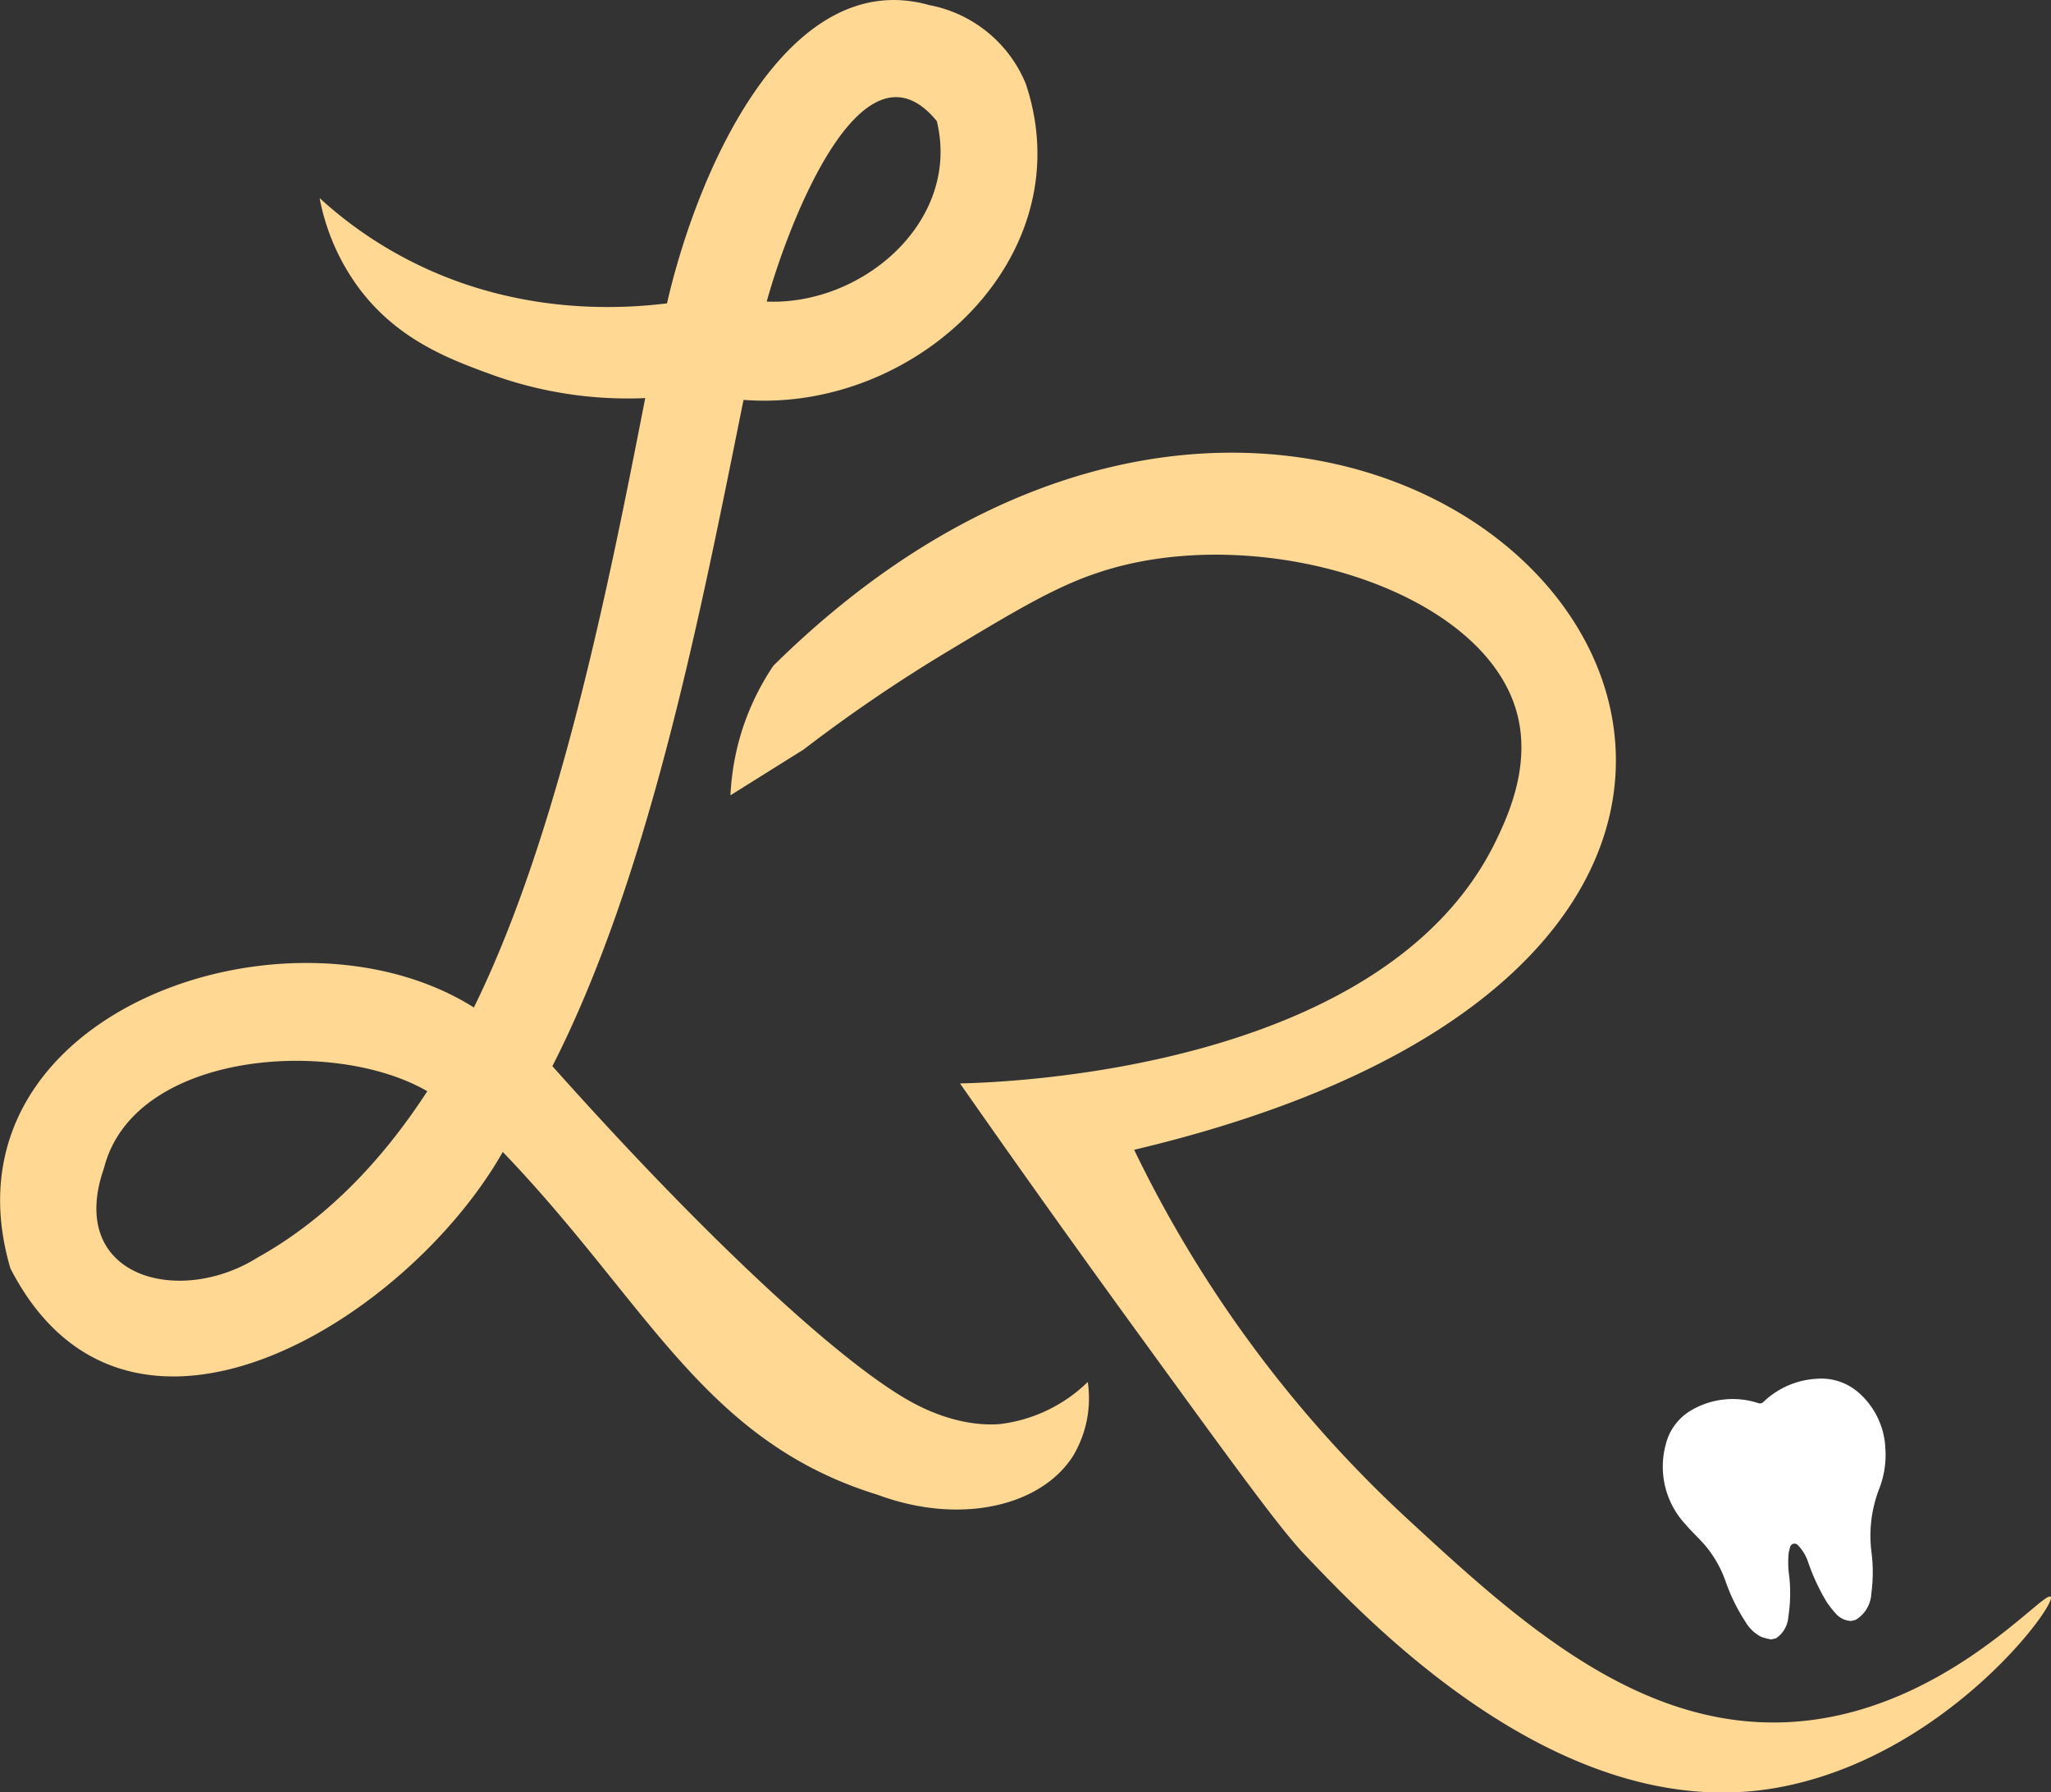 <svg xmlns="http://www.w3.org/2000/svg" viewBox="0 0 229.09 200.15"><rect x="0" y="0" width="229.09" height="200.15" fill="#333333" stroke="none"/><defs><style>.cls-1{fill:#ffd994;}.cls-2{fill:#fff;}</style></defs><g id="Camada_2" data-name="Camada 2"><g id="LR_C" data-name="LR C"><path class="cls-1" d="M72.07,44.46a44.67,44.67,0,0,1-17-2.57C50.44,40.2,44.22,38,39.78,31.75a24.7,24.7,0,0,1-4.08-9.63A45.65,45.65,0,0,0,45,28.71c12,6.44,23.81,5.87,29.5,5.17C78,18.64,88.09-3.86,103.8.57a14.58,14.58,0,0,1,10.77,8.77c6.48,19.29-12.26,36.81-31.52,35.32-4.71,23.3-10.43,53-21.35,74.41,17.59,19.72,32.36,33.22,40,37.45,5.21,2.89,9.15,2.59,10,2.52a16.94,16.94,0,0,0,9.8-4.7,12.53,12.53,0,0,1-1.66,8.29c-3.56,5.56-12.53,7.74-21.78,4.32-19.5-6-25.65-21.38-41.9-38.3-10.72,18.87-42,38.3-55,13-8.37-28.55,31.13-42.18,51.77-29.13C62.46,93.15,68,65.31,72.07,44.46ZM47.73,121.87c-10.41-6.05-32.78-4.5-36.11,8.57-4.26,12.15,8.31,15.56,17.16,10Q39.55,134.44,47.73,121.87ZM85.64,33.68c10.72.45,21.71-9,19-20.15C96.28,3.28,88,25.13,85.64,33.68Z"/><path class="cls-1" d="M199.5,192.34c-16.93.73-30.42-11.74-42.61-23a137.32,137.32,0,0,1-30.21-40.93c109.93-26,28.32-121.81-40.3-54.06A28.61,28.61,0,0,0,83.07,81a28.32,28.32,0,0,0-1.48,7.82l8.18-5.12a172.13,172.13,0,0,1,16-10.9C113,68.46,117.71,65.6,122.52,64c17.24-5.88,42.64,1.39,46.81,15.25,1.85,6.17-1,12.1-2.35,14.88-12.51,25.33-54.46,26.75-59.75,26.87,4.64,6.64,11.47,16.32,19.91,27.93,10.57,14.54,15.83,21.83,18.69,24.8,7,7.32,28.52,30.22,52.62,25.93,18.78-3.35,31.3-20.41,30.61-21.32S216.82,191.6,199.5,192.34Z"/><path class="cls-2" d="M207.25,180.92l-.47.11a2.36,2.36,0,0,1-1.75-.85,10.17,10.17,0,0,1-1-1.28,23,23,0,0,1-2.08-4.47,4.89,4.89,0,0,0-1.09-1.82.51.51,0,0,0-.92.22q-.09.3-.15.6a10.77,10.77,0,0,0,.07,2.66,17.31,17.31,0,0,1-.11,4.49,3.13,3.13,0,0,1-1.38,2.39l-.52.12a5.92,5.92,0,0,1-1.12-.28,4.4,4.4,0,0,1-1.75-1.65,21,21,0,0,1-2.27-4.64,12.89,12.89,0,0,0-2.21-3.88c-.7-.82-1.51-1.54-2.2-2.36a9.45,9.45,0,0,1-2.23-9,6.09,6.09,0,0,1,2.93-3.83,9.15,9.15,0,0,1,7.39-.75.53.53,0,0,0,.58-.13,9.33,9.33,0,0,1,6-2.59,6.31,6.31,0,0,1,4.62,1.54,8.78,8.78,0,0,1,3,6.25,10.41,10.41,0,0,1-.72,4.58,14.53,14.53,0,0,0-.85,6.85,17.72,17.72,0,0,1,0,4.77A3.61,3.61,0,0,1,207.25,180.92Z"/></g></g></svg>